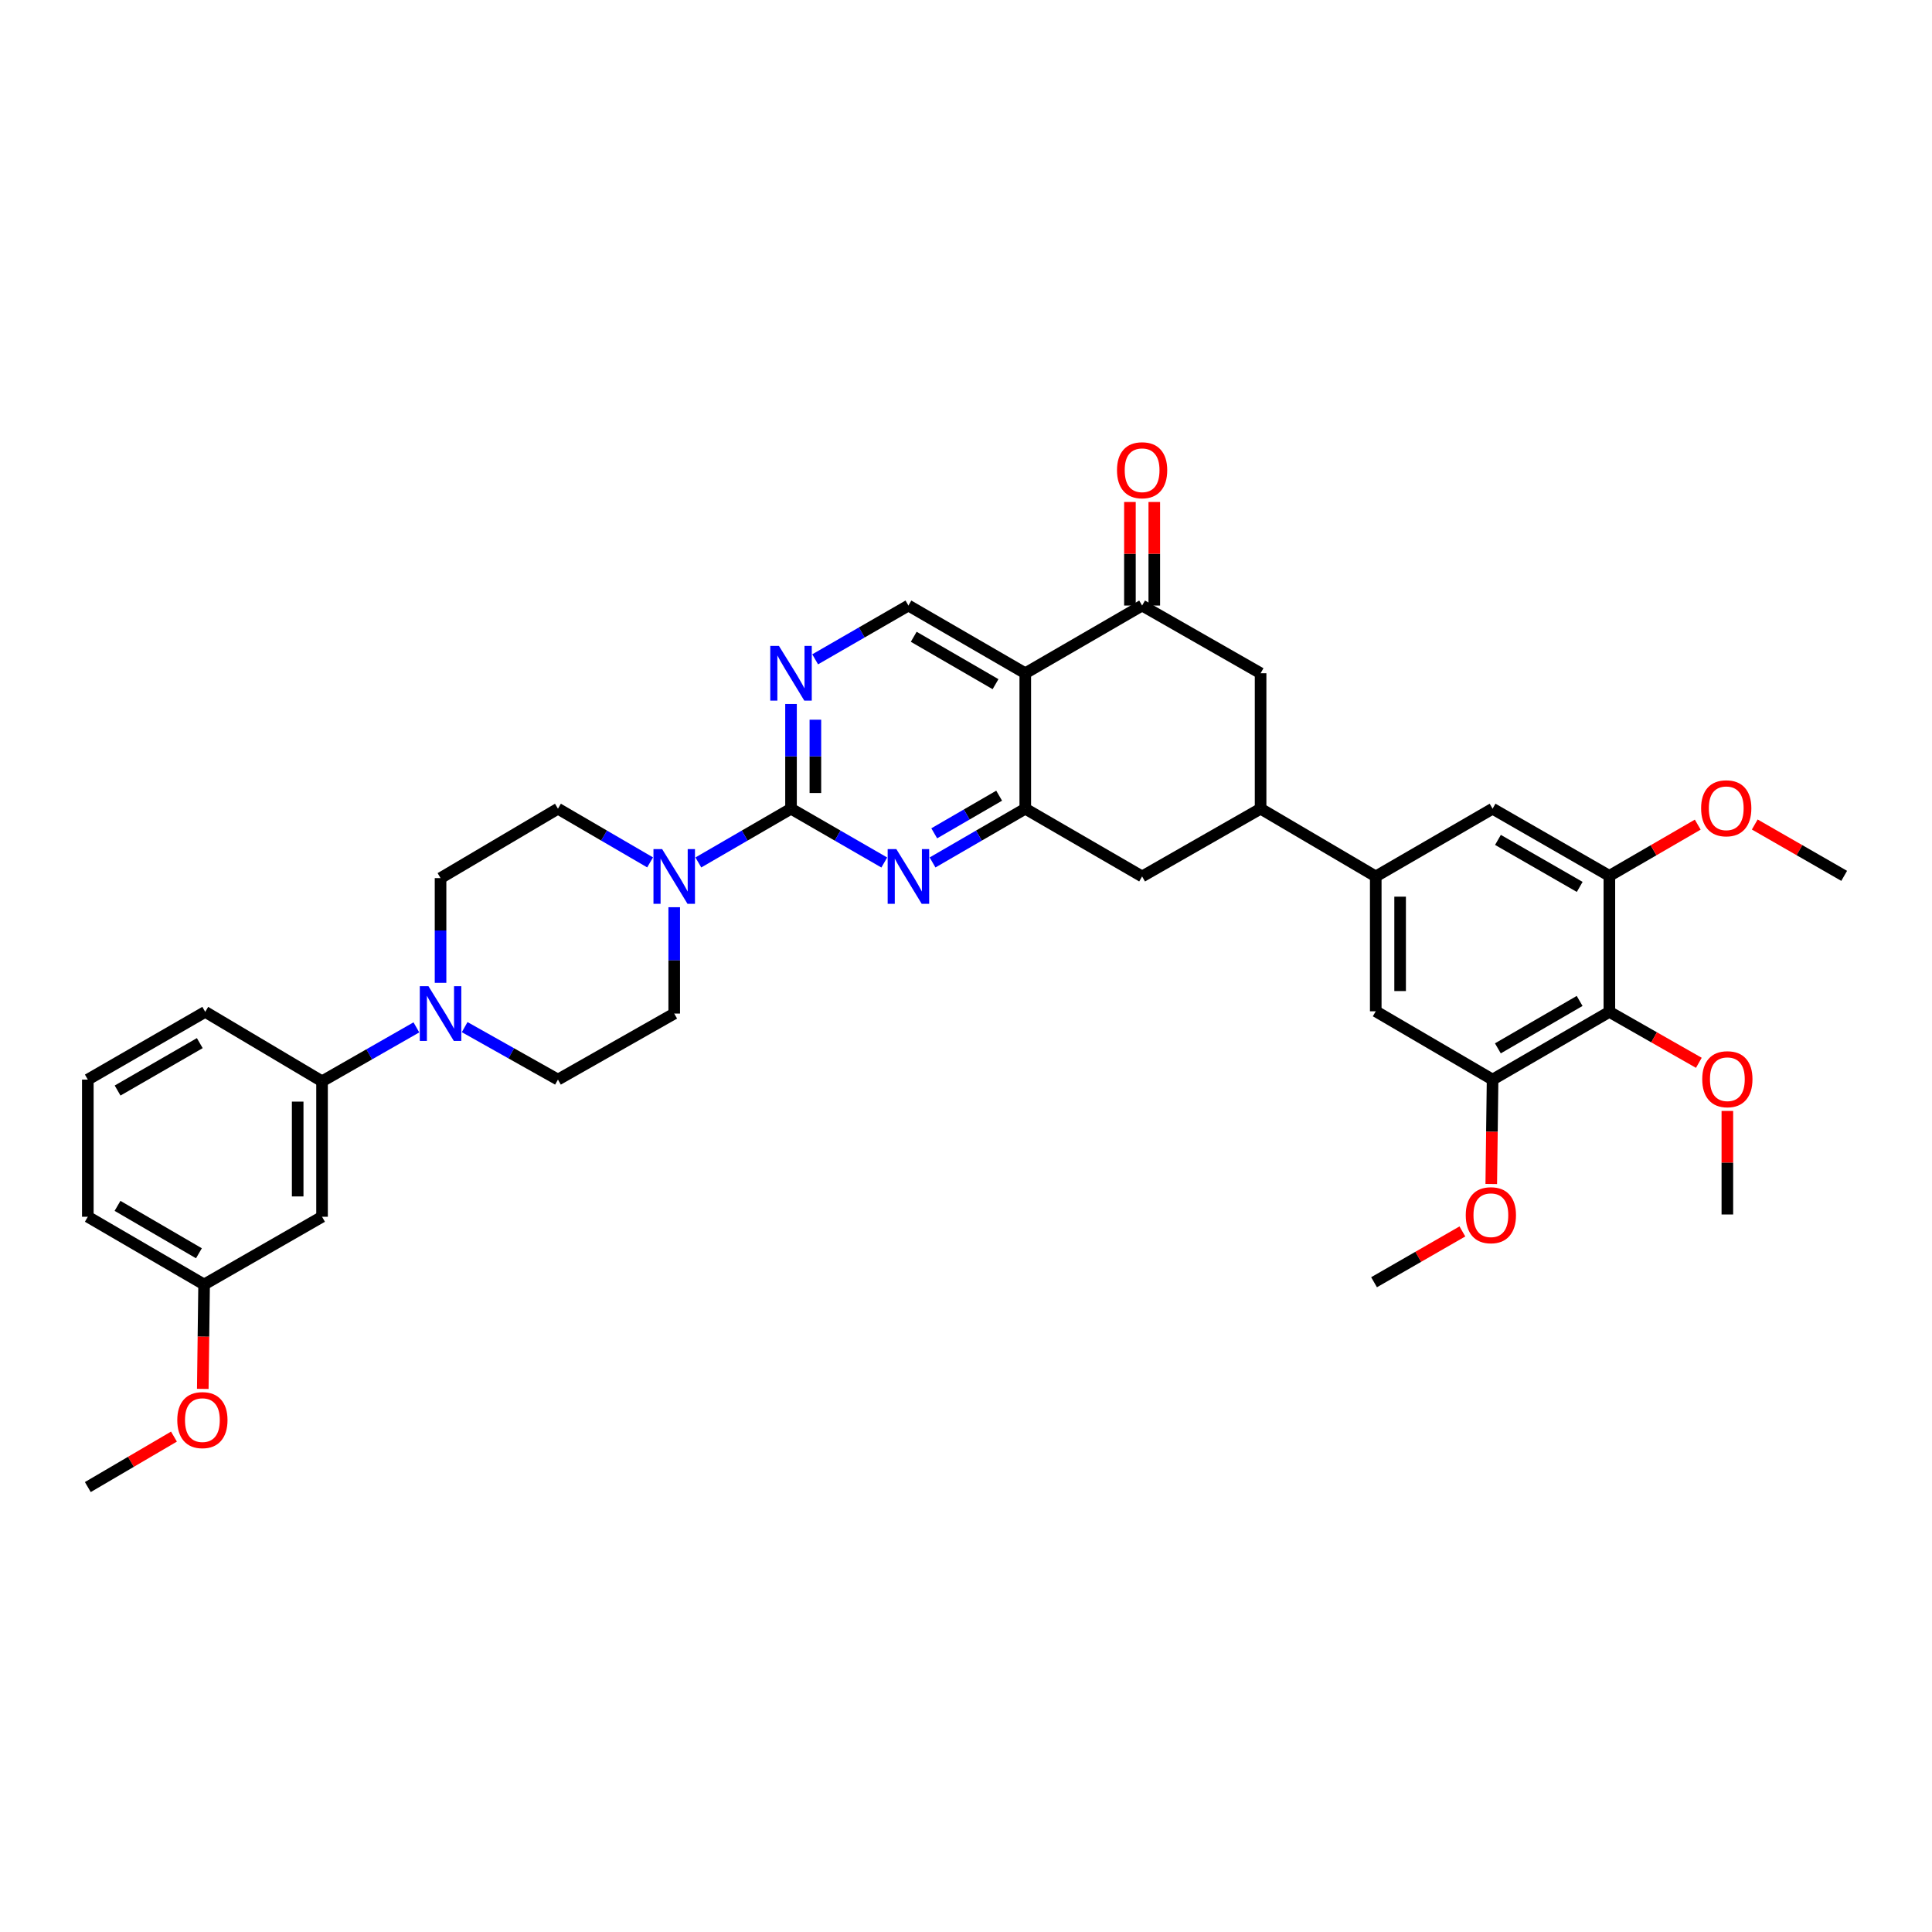 <?xml version='1.0' encoding='iso-8859-1'?>
<svg version='1.1' baseProfile='full'
              xmlns='http://www.w3.org/2000/svg'
                      xmlns:rdkit='http://www.rdkit.org/xml'
                      xmlns:xlink='http://www.w3.org/1999/xlink'
                  xml:space='preserve'
width='1000px' height='1000px' viewBox='0 0 1000 1000'>
<!-- END OF HEADER -->
<rect style='opacity:1.0;fill:#FFFFFF;stroke:none' width='1000' height='1000' x='0' y='0'> </rect>
<path class='bond-2' d='M 409.429,418.586 L 433.566,432.511' style='fill:none;fill-rule:evenodd;stroke:#000000;stroke-width:6px;stroke-linecap:butt;stroke-linejoin:miter;stroke-opacity:1' />
<path class='bond-2' d='M 433.566,432.511 L 457.703,446.435' style='fill:none;fill-rule:evenodd;stroke:#0000FF;stroke-width:6px;stroke-linecap:butt;stroke-linejoin:miter;stroke-opacity:1' />
<path class='bond-3' d='M 409.429,418.586 L 385.445,432.494' style='fill:none;fill-rule:evenodd;stroke:#000000;stroke-width:6px;stroke-linecap:butt;stroke-linejoin:miter;stroke-opacity:1' />
<path class='bond-3' d='M 385.445,432.494 L 361.462,446.402' style='fill:none;fill-rule:evenodd;stroke:#0000FF;stroke-width:6px;stroke-linecap:butt;stroke-linejoin:miter;stroke-opacity:1' />
<path class='bond-5' d='M 409.429,418.586 L 409.429,391.485' style='fill:none;fill-rule:evenodd;stroke:#000000;stroke-width:6px;stroke-linecap:butt;stroke-linejoin:miter;stroke-opacity:1' />
<path class='bond-5' d='M 409.429,391.485 L 409.429,364.384' style='fill:none;fill-rule:evenodd;stroke:#0000FF;stroke-width:6px;stroke-linecap:butt;stroke-linejoin:miter;stroke-opacity:1' />
<path class='bond-5' d='M 422.039,410.456 L 422.039,391.485' style='fill:none;fill-rule:evenodd;stroke:#000000;stroke-width:6px;stroke-linecap:butt;stroke-linejoin:miter;stroke-opacity:1' />
<path class='bond-5' d='M 422.039,391.485 L 422.039,372.515' style='fill:none;fill-rule:evenodd;stroke:#0000FF;stroke-width:6px;stroke-linecap:butt;stroke-linejoin:miter;stroke-opacity:1' />
<path class='bond-0' d='M 530.679,348.472 L 470.197,313.428' style='fill:none;fill-rule:evenodd;stroke:#000000;stroke-width:6px;stroke-linecap:butt;stroke-linejoin:miter;stroke-opacity:1' />
<path class='bond-0' d='M 515.284,354.126 L 472.947,329.596' style='fill:none;fill-rule:evenodd;stroke:#000000;stroke-width:6px;stroke-linecap:butt;stroke-linejoin:miter;stroke-opacity:1' />
<path class='bond-4' d='M 530.679,348.472 L 591.153,313.428' style='fill:none;fill-rule:evenodd;stroke:#000000;stroke-width:6px;stroke-linecap:butt;stroke-linejoin:miter;stroke-opacity:1' />
<path class='bond-36' d='M 530.679,348.472 L 530.679,418.586' style='fill:none;fill-rule:evenodd;stroke:#000000;stroke-width:6px;stroke-linecap:butt;stroke-linejoin:miter;stroke-opacity:1' />
<path class='bond-1' d='M 530.679,418.586 L 506.682,432.495' style='fill:none;fill-rule:evenodd;stroke:#000000;stroke-width:6px;stroke-linecap:butt;stroke-linejoin:miter;stroke-opacity:1' />
<path class='bond-1' d='M 506.682,432.495 L 482.685,446.405' style='fill:none;fill-rule:evenodd;stroke:#0000FF;stroke-width:6px;stroke-linecap:butt;stroke-linejoin:miter;stroke-opacity:1' />
<path class='bond-1' d='M 517.156,411.849 L 500.358,421.585' style='fill:none;fill-rule:evenodd;stroke:#000000;stroke-width:6px;stroke-linecap:butt;stroke-linejoin:miter;stroke-opacity:1' />
<path class='bond-1' d='M 500.358,421.585 L 483.56,431.322' style='fill:none;fill-rule:evenodd;stroke:#0000FF;stroke-width:6px;stroke-linecap:butt;stroke-linejoin:miter;stroke-opacity:1' />
<path class='bond-13' d='M 530.679,418.586 L 591.153,453.643' style='fill:none;fill-rule:evenodd;stroke:#000000;stroke-width:6px;stroke-linecap:butt;stroke-linejoin:miter;stroke-opacity:1' />
<path class='bond-19' d='M 336.494,446.372 L 312.645,432.479' style='fill:none;fill-rule:evenodd;stroke:#0000FF;stroke-width:6px;stroke-linecap:butt;stroke-linejoin:miter;stroke-opacity:1' />
<path class='bond-19' d='M 312.645,432.479 L 288.795,418.586' style='fill:none;fill-rule:evenodd;stroke:#000000;stroke-width:6px;stroke-linecap:butt;stroke-linejoin:miter;stroke-opacity:1' />
<path class='bond-20' d='M 348.975,469.577 L 348.975,497.098' style='fill:none;fill-rule:evenodd;stroke:#0000FF;stroke-width:6px;stroke-linecap:butt;stroke-linejoin:miter;stroke-opacity:1' />
<path class='bond-20' d='M 348.975,497.098 L 348.975,524.619' style='fill:none;fill-rule:evenodd;stroke:#000000;stroke-width:6px;stroke-linecap:butt;stroke-linejoin:miter;stroke-opacity:1' />
<path class='bond-14' d='M 591.153,313.428 L 652.482,348.472' style='fill:none;fill-rule:evenodd;stroke:#000000;stroke-width:6px;stroke-linecap:butt;stroke-linejoin:miter;stroke-opacity:1' />
<path class='bond-23' d='M 597.458,313.428 L 597.458,286.628' style='fill:none;fill-rule:evenodd;stroke:#000000;stroke-width:6px;stroke-linecap:butt;stroke-linejoin:miter;stroke-opacity:1' />
<path class='bond-23' d='M 597.458,286.628 L 597.458,259.827' style='fill:none;fill-rule:evenodd;stroke:#FF0000;stroke-width:6px;stroke-linecap:butt;stroke-linejoin:miter;stroke-opacity:1' />
<path class='bond-23' d='M 584.848,313.428 L 584.848,286.628' style='fill:none;fill-rule:evenodd;stroke:#000000;stroke-width:6px;stroke-linecap:butt;stroke-linejoin:miter;stroke-opacity:1' />
<path class='bond-23' d='M 584.848,286.628 L 584.848,259.827' style='fill:none;fill-rule:evenodd;stroke:#FF0000;stroke-width:6px;stroke-linecap:butt;stroke-linejoin:miter;stroke-opacity:1' />
<path class='bond-12' d='M 421.922,341.267 L 446.06,327.348' style='fill:none;fill-rule:evenodd;stroke:#0000FF;stroke-width:6px;stroke-linecap:butt;stroke-linejoin:miter;stroke-opacity:1' />
<path class='bond-12' d='M 446.06,327.348 L 470.197,313.428' style='fill:none;fill-rule:evenodd;stroke:#000000;stroke-width:6px;stroke-linecap:butt;stroke-linejoin:miter;stroke-opacity:1' />
<path class='bond-6' d='M 240.51,531.639 L 264.652,545.216' style='fill:none;fill-rule:evenodd;stroke:#0000FF;stroke-width:6px;stroke-linecap:butt;stroke-linejoin:miter;stroke-opacity:1' />
<path class='bond-6' d='M 264.652,545.216 L 288.795,558.794' style='fill:none;fill-rule:evenodd;stroke:#000000;stroke-width:6px;stroke-linecap:butt;stroke-linejoin:miter;stroke-opacity:1' />
<path class='bond-15' d='M 215.52,531.767 L 191.105,545.722' style='fill:none;fill-rule:evenodd;stroke:#0000FF;stroke-width:6px;stroke-linecap:butt;stroke-linejoin:miter;stroke-opacity:1' />
<path class='bond-15' d='M 191.105,545.722 L 166.69,559.676' style='fill:none;fill-rule:evenodd;stroke:#000000;stroke-width:6px;stroke-linecap:butt;stroke-linejoin:miter;stroke-opacity:1' />
<path class='bond-37' d='M 228.027,508.706 L 228.027,481.606' style='fill:none;fill-rule:evenodd;stroke:#0000FF;stroke-width:6px;stroke-linecap:butt;stroke-linejoin:miter;stroke-opacity:1' />
<path class='bond-37' d='M 228.027,481.606 L 228.027,454.505' style='fill:none;fill-rule:evenodd;stroke:#000000;stroke-width:6px;stroke-linecap:butt;stroke-linejoin:miter;stroke-opacity:1' />
<path class='bond-7' d='M 833.008,523.736 L 772.555,558.794' style='fill:none;fill-rule:evenodd;stroke:#000000;stroke-width:6px;stroke-linecap:butt;stroke-linejoin:miter;stroke-opacity:1' />
<path class='bond-7' d='M 817.614,518.086 L 775.297,542.626' style='fill:none;fill-rule:evenodd;stroke:#000000;stroke-width:6px;stroke-linecap:butt;stroke-linejoin:miter;stroke-opacity:1' />
<path class='bond-25' d='M 833.008,523.736 L 856.165,536.923' style='fill:none;fill-rule:evenodd;stroke:#000000;stroke-width:6px;stroke-linecap:butt;stroke-linejoin:miter;stroke-opacity:1' />
<path class='bond-25' d='M 856.165,536.923 L 879.321,550.11' style='fill:none;fill-rule:evenodd;stroke:#FF0000;stroke-width:6px;stroke-linecap:butt;stroke-linejoin:miter;stroke-opacity:1' />
<path class='bond-39' d='M 833.008,523.736 L 833.008,453.342' style='fill:none;fill-rule:evenodd;stroke:#000000;stroke-width:6px;stroke-linecap:butt;stroke-linejoin:miter;stroke-opacity:1' />
<path class='bond-8' d='M 712.088,453.643 L 652.482,418.586' style='fill:none;fill-rule:evenodd;stroke:#000000;stroke-width:6px;stroke-linecap:butt;stroke-linejoin:miter;stroke-opacity:1' />
<path class='bond-16' d='M 712.088,453.643 L 772.555,418.586' style='fill:none;fill-rule:evenodd;stroke:#000000;stroke-width:6px;stroke-linecap:butt;stroke-linejoin:miter;stroke-opacity:1' />
<path class='bond-17' d='M 712.088,453.643 L 712.088,523.442' style='fill:none;fill-rule:evenodd;stroke:#000000;stroke-width:6px;stroke-linecap:butt;stroke-linejoin:miter;stroke-opacity:1' />
<path class='bond-17' d='M 724.698,464.113 L 724.698,512.972' style='fill:none;fill-rule:evenodd;stroke:#000000;stroke-width:6px;stroke-linecap:butt;stroke-linejoin:miter;stroke-opacity:1' />
<path class='bond-9' d='M 652.482,418.586 L 591.153,453.643' style='fill:none;fill-rule:evenodd;stroke:#000000;stroke-width:6px;stroke-linecap:butt;stroke-linejoin:miter;stroke-opacity:1' />
<path class='bond-38' d='M 652.482,418.586 L 652.482,348.472' style='fill:none;fill-rule:evenodd;stroke:#000000;stroke-width:6px;stroke-linecap:butt;stroke-linejoin:miter;stroke-opacity:1' />
<path class='bond-10' d='M 772.555,558.794 L 712.088,523.442' style='fill:none;fill-rule:evenodd;stroke:#000000;stroke-width:6px;stroke-linecap:butt;stroke-linejoin:miter;stroke-opacity:1' />
<path class='bond-27' d='M 772.555,558.794 L 772.215,585.814' style='fill:none;fill-rule:evenodd;stroke:#000000;stroke-width:6px;stroke-linecap:butt;stroke-linejoin:miter;stroke-opacity:1' />
<path class='bond-27' d='M 772.215,585.814 L 771.875,612.835' style='fill:none;fill-rule:evenodd;stroke:#FF0000;stroke-width:6px;stroke-linecap:butt;stroke-linejoin:miter;stroke-opacity:1' />
<path class='bond-11' d='M 833.008,453.342 L 772.555,418.586' style='fill:none;fill-rule:evenodd;stroke:#000000;stroke-width:6px;stroke-linecap:butt;stroke-linejoin:miter;stroke-opacity:1' />
<path class='bond-11' d='M 817.655,459.061 L 775.338,434.732' style='fill:none;fill-rule:evenodd;stroke:#000000;stroke-width:6px;stroke-linecap:butt;stroke-linejoin:miter;stroke-opacity:1' />
<path class='bond-26' d='M 833.008,453.342 L 855.879,440.087' style='fill:none;fill-rule:evenodd;stroke:#000000;stroke-width:6px;stroke-linecap:butt;stroke-linejoin:miter;stroke-opacity:1' />
<path class='bond-26' d='M 855.879,440.087 L 878.749,426.832' style='fill:none;fill-rule:evenodd;stroke:#FF0000;stroke-width:6px;stroke-linecap:butt;stroke-linejoin:miter;stroke-opacity:1' />
<path class='bond-18' d='M 166.69,559.676 L 166.69,629.791' style='fill:none;fill-rule:evenodd;stroke:#000000;stroke-width:6px;stroke-linecap:butt;stroke-linejoin:miter;stroke-opacity:1' />
<path class='bond-18' d='M 154.08,570.194 L 154.08,619.274' style='fill:none;fill-rule:evenodd;stroke:#000000;stroke-width:6px;stroke-linecap:butt;stroke-linejoin:miter;stroke-opacity:1' />
<path class='bond-29' d='M 166.69,559.676 L 106.223,523.736' style='fill:none;fill-rule:evenodd;stroke:#000000;stroke-width:6px;stroke-linecap:butt;stroke-linejoin:miter;stroke-opacity:1' />
<path class='bond-24' d='M 166.69,629.791 L 105.642,664.848' style='fill:none;fill-rule:evenodd;stroke:#000000;stroke-width:6px;stroke-linecap:butt;stroke-linejoin:miter;stroke-opacity:1' />
<path class='bond-22' d='M 288.795,418.586 L 228.027,454.505' style='fill:none;fill-rule:evenodd;stroke:#000000;stroke-width:6px;stroke-linecap:butt;stroke-linejoin:miter;stroke-opacity:1' />
<path class='bond-21' d='M 348.975,524.619 L 288.795,558.794' style='fill:none;fill-rule:evenodd;stroke:#000000;stroke-width:6px;stroke-linecap:butt;stroke-linejoin:miter;stroke-opacity:1' />
<path class='bond-28' d='M 105.642,664.848 L 105.301,691.869' style='fill:none;fill-rule:evenodd;stroke:#000000;stroke-width:6px;stroke-linecap:butt;stroke-linejoin:miter;stroke-opacity:1' />
<path class='bond-28' d='M 105.301,691.869 L 104.961,718.889' style='fill:none;fill-rule:evenodd;stroke:#FF0000;stroke-width:6px;stroke-linecap:butt;stroke-linejoin:miter;stroke-opacity:1' />
<path class='bond-40' d='M 105.642,664.848 L 45.455,629.791' style='fill:none;fill-rule:evenodd;stroke:#000000;stroke-width:6px;stroke-linecap:butt;stroke-linejoin:miter;stroke-opacity:1' />
<path class='bond-40' d='M 102.961,648.693 L 60.83,624.153' style='fill:none;fill-rule:evenodd;stroke:#000000;stroke-width:6px;stroke-linecap:butt;stroke-linejoin:miter;stroke-opacity:1' />
<path class='bond-32' d='M 894.078,575.026 L 894.078,601.82' style='fill:none;fill-rule:evenodd;stroke:#FF0000;stroke-width:6px;stroke-linecap:butt;stroke-linejoin:miter;stroke-opacity:1' />
<path class='bond-32' d='M 894.078,601.82 L 894.078,628.614' style='fill:none;fill-rule:evenodd;stroke:#000000;stroke-width:6px;stroke-linecap:butt;stroke-linejoin:miter;stroke-opacity:1' />
<path class='bond-33' d='M 908.257,426.761 L 931.401,440.051' style='fill:none;fill-rule:evenodd;stroke:#FF0000;stroke-width:6px;stroke-linecap:butt;stroke-linejoin:miter;stroke-opacity:1' />
<path class='bond-33' d='M 931.401,440.051 L 954.545,453.342' style='fill:none;fill-rule:evenodd;stroke:#000000;stroke-width:6px;stroke-linecap:butt;stroke-linejoin:miter;stroke-opacity:1' />
<path class='bond-34' d='M 756.928,637.388 L 734.067,650.536' style='fill:none;fill-rule:evenodd;stroke:#FF0000;stroke-width:6px;stroke-linecap:butt;stroke-linejoin:miter;stroke-opacity:1' />
<path class='bond-34' d='M 734.067,650.536 L 711.205,663.685' style='fill:none;fill-rule:evenodd;stroke:#000000;stroke-width:6px;stroke-linecap:butt;stroke-linejoin:miter;stroke-opacity:1' />
<path class='bond-35' d='M 90.041,743.585 L 67.748,756.644' style='fill:none;fill-rule:evenodd;stroke:#FF0000;stroke-width:6px;stroke-linecap:butt;stroke-linejoin:miter;stroke-opacity:1' />
<path class='bond-35' d='M 67.748,756.644 L 45.455,769.704' style='fill:none;fill-rule:evenodd;stroke:#000000;stroke-width:6px;stroke-linecap:butt;stroke-linejoin:miter;stroke-opacity:1' />
<path class='bond-30' d='M 106.223,523.736 L 45.455,558.794' style='fill:none;fill-rule:evenodd;stroke:#000000;stroke-width:6px;stroke-linecap:butt;stroke-linejoin:miter;stroke-opacity:1' />
<path class='bond-30' d='M 103.409,539.918 L 60.871,564.458' style='fill:none;fill-rule:evenodd;stroke:#000000;stroke-width:6px;stroke-linecap:butt;stroke-linejoin:miter;stroke-opacity:1' />
<path class='bond-31' d='M 45.455,558.794 L 45.455,629.791' style='fill:none;fill-rule:evenodd;stroke:#000000;stroke-width:6px;stroke-linecap:butt;stroke-linejoin:miter;stroke-opacity:1' />
<path  class='atom-3' d='M 463.937 439.483
L 473.217 454.483
Q 474.137 455.963, 475.617 458.643
Q 477.097 461.323, 477.177 461.483
L 477.177 439.483
L 480.937 439.483
L 480.937 467.803
L 477.057 467.803
L 467.097 451.403
Q 465.937 449.483, 464.697 447.283
Q 463.497 445.083, 463.137 444.403
L 463.137 467.803
L 459.457 467.803
L 459.457 439.483
L 463.937 439.483
' fill='#0000FF'/>
<path  class='atom-4' d='M 342.715 439.483
L 351.995 454.483
Q 352.915 455.963, 354.395 458.643
Q 355.875 461.323, 355.955 461.483
L 355.955 439.483
L 359.715 439.483
L 359.715 467.803
L 355.835 467.803
L 345.875 451.403
Q 344.715 449.483, 343.475 447.283
Q 342.275 445.083, 341.915 444.403
L 341.915 467.803
L 338.235 467.803
L 338.235 439.483
L 342.715 439.483
' fill='#0000FF'/>
<path  class='atom-6' d='M 403.169 334.312
L 412.449 349.312
Q 413.369 350.792, 414.849 353.472
Q 416.329 356.152, 416.409 356.312
L 416.409 334.312
L 420.169 334.312
L 420.169 362.632
L 416.289 362.632
L 406.329 346.232
Q 405.169 344.312, 403.929 342.112
Q 402.729 339.912, 402.369 339.232
L 402.369 362.632
L 398.689 362.632
L 398.689 334.312
L 403.169 334.312
' fill='#0000FF'/>
<path  class='atom-7' d='M 221.767 510.459
L 231.047 525.459
Q 231.967 526.939, 233.447 529.619
Q 234.927 532.299, 235.007 532.459
L 235.007 510.459
L 238.767 510.459
L 238.767 538.779
L 234.887 538.779
L 224.927 522.379
Q 223.767 520.459, 222.527 518.259
Q 221.327 516.059, 220.967 515.379
L 220.967 538.779
L 217.287 538.779
L 217.287 510.459
L 221.767 510.459
' fill='#0000FF'/>
<path  class='atom-24' d='M 578.153 243.394
Q 578.153 236.594, 581.513 232.794
Q 584.873 228.994, 591.153 228.994
Q 597.433 228.994, 600.793 232.794
Q 604.153 236.594, 604.153 243.394
Q 604.153 250.274, 600.753 254.194
Q 597.353 258.074, 591.153 258.074
Q 584.913 258.074, 581.513 254.194
Q 578.153 250.314, 578.153 243.394
M 591.153 254.874
Q 595.473 254.874, 597.793 251.994
Q 600.153 249.074, 600.153 243.394
Q 600.153 237.834, 597.793 235.034
Q 595.473 232.194, 591.153 232.194
Q 586.833 232.194, 584.473 234.994
Q 582.153 237.794, 582.153 243.394
Q 582.153 249.114, 584.473 251.994
Q 586.833 254.874, 591.153 254.874
' fill='#FF0000'/>
<path  class='atom-26' d='M 881.078 558.593
Q 881.078 551.793, 884.438 547.993
Q 887.798 544.193, 894.078 544.193
Q 900.358 544.193, 903.718 547.993
Q 907.078 551.793, 907.078 558.593
Q 907.078 565.473, 903.678 569.393
Q 900.278 573.273, 894.078 573.273
Q 887.838 573.273, 884.438 569.393
Q 881.078 565.513, 881.078 558.593
M 894.078 570.073
Q 898.398 570.073, 900.718 567.193
Q 903.078 564.273, 903.078 558.593
Q 903.078 553.033, 900.718 550.233
Q 898.398 547.393, 894.078 547.393
Q 889.758 547.393, 887.398 550.193
Q 885.078 552.993, 885.078 558.593
Q 885.078 564.313, 887.398 567.193
Q 889.758 570.073, 894.078 570.073
' fill='#FF0000'/>
<path  class='atom-27' d='M 880.497 418.365
Q 880.497 411.565, 883.857 407.765
Q 887.217 403.965, 893.497 403.965
Q 899.777 403.965, 903.137 407.765
Q 906.497 411.565, 906.497 418.365
Q 906.497 425.245, 903.097 429.165
Q 899.697 433.045, 893.497 433.045
Q 887.257 433.045, 883.857 429.165
Q 880.497 425.285, 880.497 418.365
M 893.497 429.845
Q 897.817 429.845, 900.137 426.965
Q 902.497 424.045, 902.497 418.365
Q 902.497 412.805, 900.137 410.005
Q 897.817 407.165, 893.497 407.165
Q 889.177 407.165, 886.817 409.965
Q 884.497 412.765, 884.497 418.365
Q 884.497 424.085, 886.817 426.965
Q 889.177 429.845, 893.497 429.845
' fill='#FF0000'/>
<path  class='atom-28' d='M 758.672 628.988
Q 758.672 622.188, 762.032 618.388
Q 765.392 614.588, 771.672 614.588
Q 777.952 614.588, 781.312 618.388
Q 784.672 622.188, 784.672 628.988
Q 784.672 635.868, 781.272 639.788
Q 777.872 643.668, 771.672 643.668
Q 765.432 643.668, 762.032 639.788
Q 758.672 635.908, 758.672 628.988
M 771.672 640.468
Q 775.992 640.468, 778.312 637.588
Q 780.672 634.668, 780.672 628.988
Q 780.672 623.428, 778.312 620.628
Q 775.992 617.788, 771.672 617.788
Q 767.352 617.788, 764.992 620.588
Q 762.672 623.388, 762.672 628.988
Q 762.672 634.708, 764.992 637.588
Q 767.352 640.468, 771.672 640.468
' fill='#FF0000'/>
<path  class='atom-29' d='M 91.759 735.042
Q 91.759 728.242, 95.119 724.442
Q 98.479 720.642, 104.759 720.642
Q 111.039 720.642, 114.399 724.442
Q 117.759 728.242, 117.759 735.042
Q 117.759 741.922, 114.359 745.842
Q 110.959 749.722, 104.759 749.722
Q 98.519 749.722, 95.119 745.842
Q 91.759 741.962, 91.759 735.042
M 104.759 746.522
Q 109.079 746.522, 111.399 743.642
Q 113.759 740.722, 113.759 735.042
Q 113.759 729.482, 111.399 726.682
Q 109.079 723.842, 104.759 723.842
Q 100.439 723.842, 98.079 726.642
Q 95.759 729.442, 95.759 735.042
Q 95.759 740.762, 98.079 743.642
Q 100.439 746.522, 104.759 746.522
' fill='#FF0000'/>
</svg>
